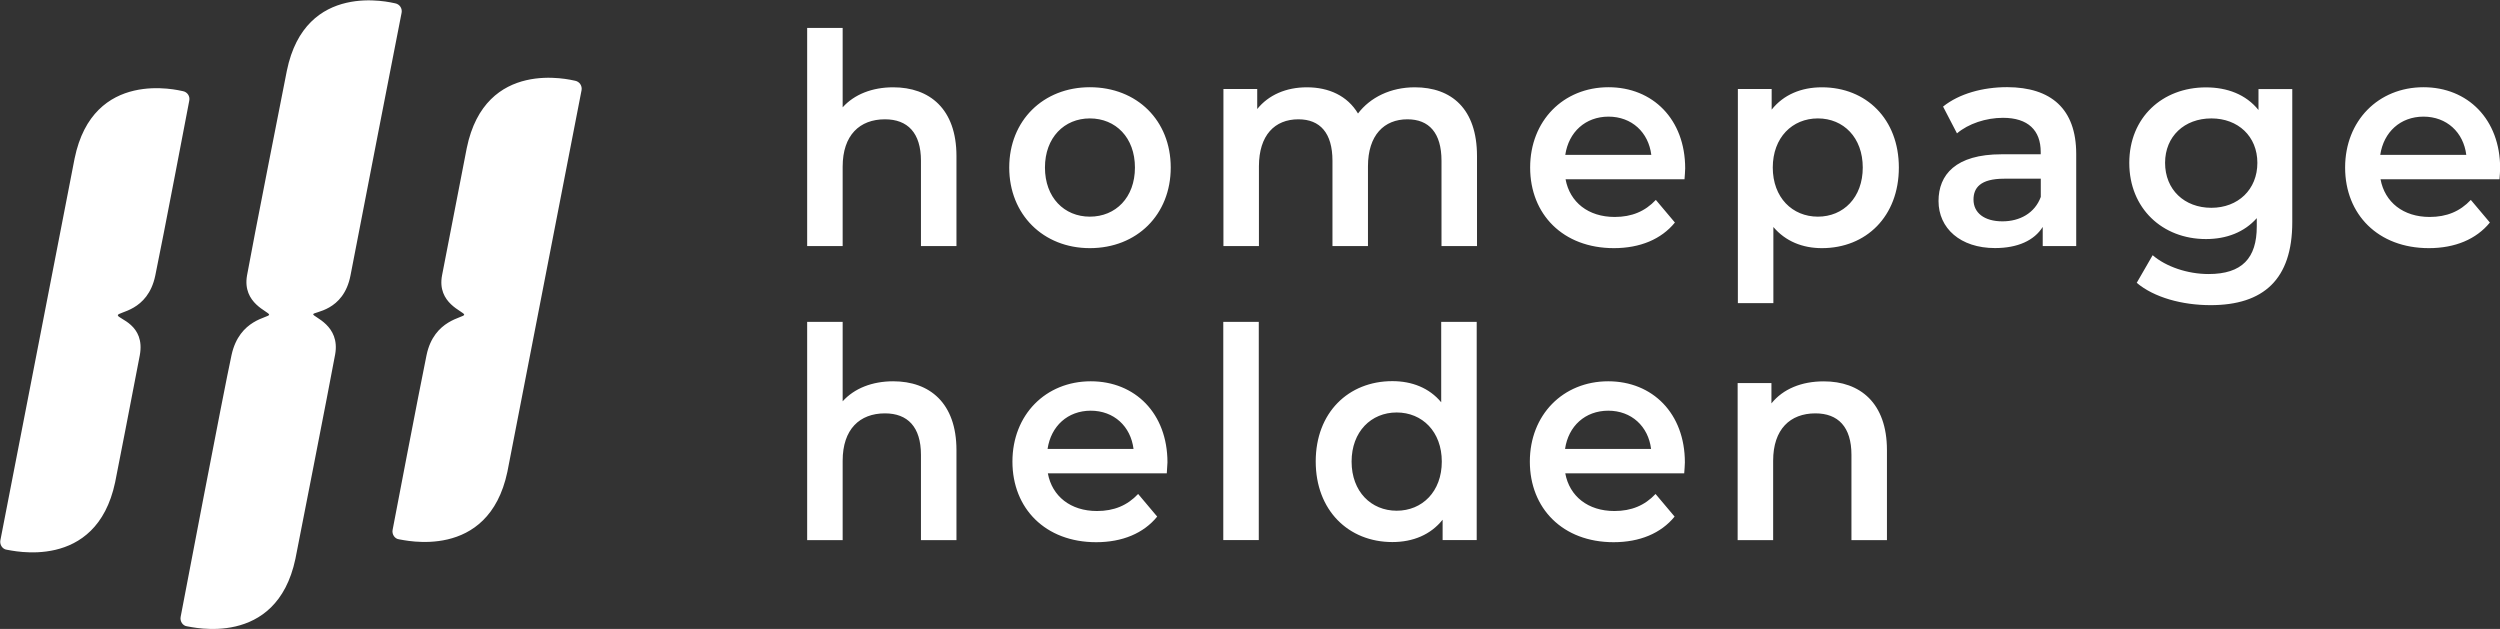 <?xml version="1.0" encoding="UTF-8"?>
<svg width="3359px" height="845px" viewBox="0 0 3359 845" version="1.1" xmlns="http://www.w3.org/2000/svg" xmlns:xlink="http://www.w3.org/1999/xlink">
    <rect x="0" y="0" width="3359" height="845" fill="#333333" stroke="none"/>
    <title>Artboard</title>
    <g id="Artboard" stroke="none" stroke-width="1" fill="none" fill-rule="evenodd">
        <path d="M385.4,95.1 C410.2,-26.5 525.2,3.4 531.1,4.5 C537,5.7 540.7,11.3 539.6,17.1 C539.6,17.1 480.3,320.5 471,369.7 C461.7,418.9 420.8,418.5 420.8,422.3 C420.8,426.1 457.4,437 450.3,476.2 C443.2,515.4 396.9,750.9 396.9,750.9 C371.4,871.5 256.9,842.1 251.2,841.5 C245.5,840.8 241.6,834.7 242.7,828.9 C242.7,828.9 300.5,525.5 311.1,477 C321.7,428.5 361.6,427.1 361.6,422.8 C361.6,418.5 325.3,407.9 331.9,370.1 C338.5,332.4 385.4,95.1 385.4,95.1 Z M100.2,213.1 C125,91.5 240,121.4 245.9,122.5 C251.8,123.7 255.5,129.3 254.3,135.2 C254.3,135.2 218.7,322.2 208.6,370.4 C198.5,418.6 158.3,418.6 158.3,423.6 C158.3,428.6 195.6,435.8 187.8,477.5 C180,519.2 154.7,648 154.7,648 C129.2,768.6 14.7,739.2 9,738.6 C3.3,737.9 -0.6,731.8 0.5,726 L0.5,726 Z M1465.6,512.3 C1525.1,512.3 1568.6,555.4 1568.6,621.3 C1568.4,625.3 1568,631.3 1567.7,636 L1407.9,636 C1413.6,666.8 1438.4,686.6 1473.9,686.6 C1496.8,686.6 1514.7,679.1 1529.2,663.7 L1554.8,694.1 C1536.5,716.6 1507.9,728.5 1472.8,728.5 C1404.5,728.5 1360.3,683.1 1360.3,620.2 C1360.3,557.4 1404.9,512.3 1465.6,512.3 Z M2160.8,512.3 C2220.3,512.3 2263.8,555.4 2263.8,621.3 C2263.7,625.3 2263.3,631.3 2262.9,636 L2103.1,636 C2108.8,666.8 2133.6,686.6 2169.1,686.6 C2192,686.6 2209.9,679.1 2224.4,663.7 L2250,694.1 C2231.7,716.6 2203.1,728.5 2168,728.5 C2099.7,728.5 2055.5,683.1 2055.5,620.2 C2055.5,557.4 2100.1,512.3 2160.8,512.3 Z M1984.1,432.5 L1984.1,725.6 L1938.3,725.6 L1938.3,698.3 C1922.3,718.4 1898.6,728.3 1870.8,728.3 C1811.7,728.3 1767.8,685.6 1767.8,620 C1767.8,554.4 1811.7,512.1 1870.8,512.1 C1897.1,512.1 1920.4,521.2 1936.4,540.5 L1936.4,432.5 L1984.1,432.5 Z M627.1,199.1 C651.9,77.5 766.9,107.4 772.8,108.5 C778.7,109.7 782.4,115.3 781.4,121.1 L781.4,121.1 L681.7,634 C656.2,754.6 541.7,725.2 536,724.6 C530.3,723.9 526.4,717.8 527.5,712 C527.5,712 563.1,525.5 573.1,477.2 C583.1,428.9 623.7,427.2 623.7,422.8 C623.7,418.4 586.5,407.9 594,369.6 C601.5,331.3 627.1,199.1 627.1,199.1 Z M2450.3,512.4 C2499,512.3 2535.3,541.2 2535.3,604.8 L2535.3,725.7 L2487.6,725.7 L2487.6,611.1 C2487.6,573.6 2469.7,555.4 2439.2,555.4 C2405.3,555.4 2382.4,576.7 2382.4,619 L2382.4,725.7 L2334.7,725.7 L2334.7,514.7 L2380.1,514.7 L2380.1,542 C2395.7,522.6 2420.5,512.4 2450.3,512.4 Z M1132.2,432.5 L1132.2,539.2 C1147.8,521.8 1171.9,512.3 1200.1,512.3 C1248.8,512.3 1285.1,541.2 1285.1,604.8 L1285.1,725.7 L1237.4,725.7 L1237.4,611.1 C1237.4,573.6 1219.5,555.4 1189,555.4 C1155.1,555.4 1132.2,576.7 1132.2,619 L1132.2,725.7 L1084.5,725.7 L1084.5,432.5 L1132.2,432.5 Z M1691.3,432.5 L1691.3,725.6 L1643.6,725.6 L1643.6,432.5 L1691.3,432.5 Z M1876.6,554.2 C1842.3,554.2 1816,579.9 1816,620.2 C1816,660.5 1842.3,686.2 1876.6,686.2 C1910.9,686.2 1937.2,660.5 1937.2,620.2 C1937.2,579.9 1910.9,554.2 1876.6,554.2 Z M1465.4,551.8 C1434.6,551.9 1412.1,572.4 1407.5,603.2 L1523,603.2 C1519.2,572.8 1496.7,551.8 1465.4,551.8 Z M2160.8,551.8 C2129.8,551.9 2107.3,572.4 2102.8,603.2 L2218.4,603.2 C2214.6,572.8 2192.1,551.8 2160.8,551.8 Z M2963.9,117.4 C2992.5,117.4 3017.7,126.9 3034.5,147.8 L3034.5,119.7 L3079.9,119.7 L3079.9,298.6 C3079.9,375.2 3041.4,410 2970.1,410 C2932,410 2894.2,399.7 2870.9,380 L2892.3,342.9 C2910.2,358.3 2939.2,368.2 2967.4,368.2 C3012.4,368.2 3032.2,346.9 3032.2,304.2 L3032.2,293.1 C3015.4,312.1 2991.4,321.2 2963.9,321.2 C2905.5,321.2 2860.9,280.1 2860.9,218.9 C2860.9,157.7 2905.5,117.4 2963.9,117.4 Z M2447.9,117.3 C2507.4,117.3 2551.3,159.9 2551.3,225.1 C2551.3,290.7 2507.4,333.4 2447.9,333.4 C2422,333.4 2399.1,324.3 2382.7,305 L2382.7,407.3 L2335,407.3 L2335,119.6 L2380.4,119.6 L2380.4,147.3 C2396.4,127.2 2420.1,117.3 2447.9,117.3 Z M2161.2,117.2 C2220.7,117.2 2264.2,160.3 2264.2,226.2 C2264.1,230.3 2263.7,236.2 2263.3,240.9 L2103.5,240.9 C2109.2,271.7 2134,291.5 2169.5,291.5 C2192.4,291.5 2210.3,284 2224.8,268.6 L2250.4,299 C2232.1,321.5 2203.5,333.4 2168.4,333.4 C2100.1,333.4 2055.9,288 2055.9,225.1 C2055.9,162.3 2100.5,117.2 2161.2,117.2 Z M1464.3,117.2 C1527.6,117.2 1573,161.8 1573,225.1 C1573,288.4 1527.6,333.4 1464.3,333.4 C1401.8,333.4 1356,288.3 1356,225.1 C1356,161.9 1401.8,117.2 1464.3,117.2 Z M3256.2,117.2 C3315.7,117.2 3359.2,160.3 3359.2,226.2 C3359.1,230.3 3358.7,236.2 3358.3,240.9 L3198.5,240.9 C3204.2,271.7 3229,291.5 3264.5,291.5 C3287.4,291.5 3305.3,284 3319.8,268.6 L3345.4,299 C3327.1,321.5 3298.5,333.4 3263.4,333.4 C3195.1,333.4 3150.9,288 3150.9,225.1 C3150.9,162.3 3195.5,117.2 3256.2,117.2 Z M2696.9,117.1 C2755.7,117.3 2789.6,146.1 2789.6,206.9 L2789.6,330.6 L2744.6,330.6 L2744.6,304.9 C2733.2,323.1 2711,333.3 2680.5,333.3 C2634,333.3 2604.6,306.8 2604.6,270.1 C2604.6,234.9 2627.5,207.3 2689.3,207.3 L2741.9,207.3 L2741.9,204.1 C2741.9,175.3 2725.1,158.3 2691.2,158.3 C2668.3,158.3 2644.7,166.2 2629.4,179.2 L2610.7,143.2 C2632.4,125.8 2664.1,117.1 2696.9,117.1 Z M1900.9,117.3 C1950.2,117.3 1984.5,146.1 1984.5,209.7 L1984.5,330.6 L1936.8,330.6 L1936.8,216 C1936.8,178.5 1920,160.3 1891,160.3 C1859.7,160.3 1838,181.6 1838,223.5 L1838,330.6 L1790.3,330.6 L1790.3,216 C1790.3,178.5 1773.5,160.3 1744.5,160.3 C1712.8,160.3 1691.5,181.6 1691.5,223.5 L1691.5,330.6 L1643.8,330.6 L1643.8,119.6 L1689.2,119.6 L1689.2,146.5 C1704.5,127.5 1728.1,117.3 1755.9,117.3 C1785.6,117.3 1810.4,128.8 1824.6,152.5 C1841,130.8 1868.5,117.3 1900.9,117.3 Z M1132.2,37.5 L1132.2,144.2 C1147.8,126.8 1171.9,117.3 1200.1,117.3 C1248.8,117.3 1285.1,146.1 1285.1,209.7 L1285.1,330.6 L1237.4,330.6 L1237.4,216 C1237.4,178.5 1219.5,160.3 1189,160.3 C1155.1,160.3 1132.2,181.6 1132.2,223.9 L1132.2,330.6 L1084.5,330.6 L1084.5,37.5 L1132.2,37.5 Z M2742,240.1 L2692.8,240.1 C2660.4,240.1 2651.6,252.7 2651.6,268.2 C2651.6,286 2666.1,297.4 2690.5,297.4 C2713.7,297.4 2734,286.4 2742,264.6 L2742,240.1 Z M2442.5,159.1 C2408.1,159.1 2381.9,184.8 2381.9,225.1 C2381.9,265.4 2408.2,291.1 2442.5,291.1 C2476.8,291.1 2502.8,265.4 2502.8,225.1 C2502.8,184.8 2476.9,159.1 2442.5,159.1 Z M1464.3,159.1 C1430,159.1 1404,184.8 1404,225.1 C1404,265.4 1429.9,291.1 1464.3,291.1 C1499,291.1 1524.9,265.4 1524.9,225.1 C1524.9,184.8 1499,159.1 1464.3,159.1 Z M2971.2,159.1 C2935,159.1 2909,183.2 2909,218.8 C2909,254.8 2934.9,279.2 2971.2,279.2 C3007,279.2 3033,254.7 3033,218.8 C3033,183.2 3007.1,159.1 2971.2,159.1 Z M3256.1,156.7 C3225.2,156.8 3202.7,177.3 3198.1,208.1 L3313.7,208.1 C3309.9,177.7 3287.4,156.7 3256.1,156.7 Z M2161.1,156.7 C2130.2,156.8 2107.7,177.3 2103.1,208.1 L2218.7,208.1 C2214.9,177.7 2192.4,156.7 2161.1,156.7 Z" id="Combined-Shape" fill="#FFFFFF" fill-rule="nonzero"></path>
    </g>
</svg>
